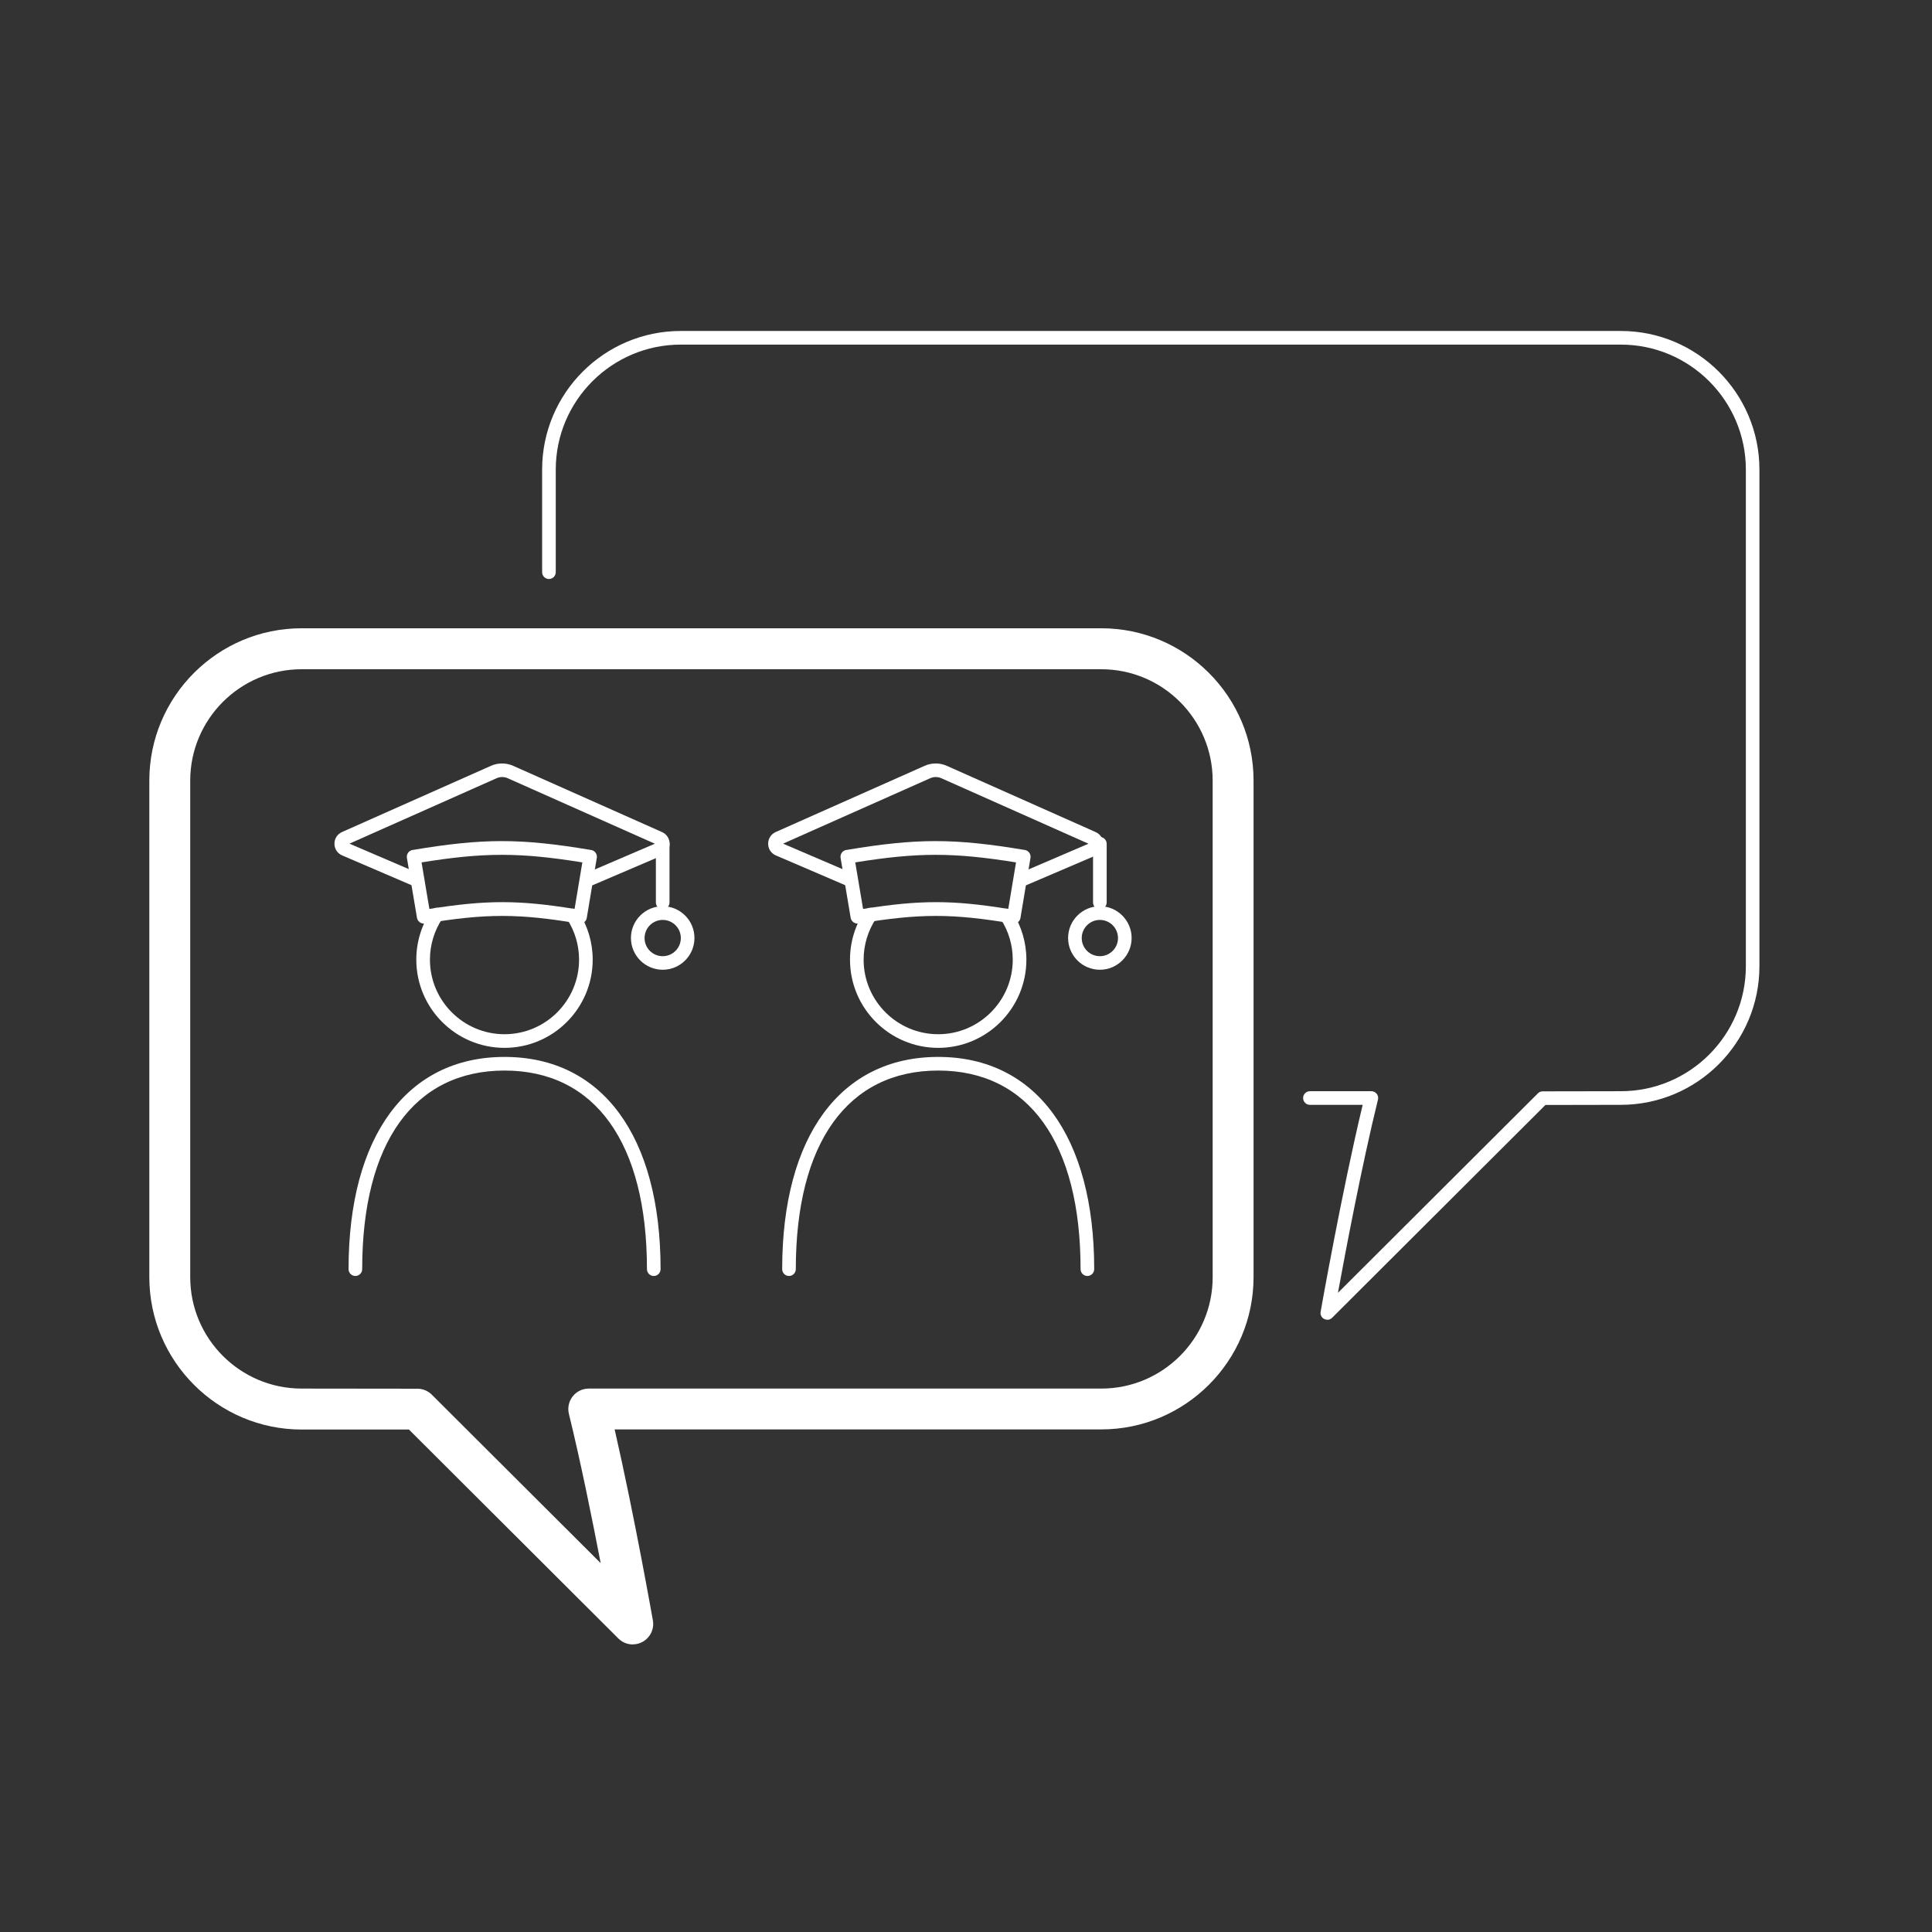 <?xml version="1.0" encoding="UTF-8"?><svg id="White" xmlns="http://www.w3.org/2000/svg" viewBox="0 0 283.46 283.46"><rect x="0" y="0" width="283.46" height="283.46" fill="#333333" stroke="none"/><defs><style>.cls-1{fill:#fff;}</style></defs><path class="cls-1" d="M194.74,193.63c-.16,0-.32-.04-.46-.11-.39-.2-.6-.63-.52-1.06.03-.18,3.09-17.53,6.17-30.36h-7.74c-.55,0-1-.45-1-1s.45-1,1-1h9.01c.31,0,.6.14.79.38.19.24.26.56.18.86-2.38,9.67-4.8,22.5-5.87,28.34l29.34-29.27c.19-.19.44-.29.7-.29l11.47-.02c10.11,0,18.34-8.23,18.34-18.34v-72.86c0-10.11-8.23-18.34-18.34-18.34H99.88c-10.11,0-18.34,8.23-18.34,18.34v15.05c0,.55-.45,1-1,1s-1-.45-1-1v-15.05c0-11.22,9.12-20.34,20.34-20.34h137.92c11.22,0,20.34,9.12,20.34,20.34v72.86c0,11.22-9.12,20.34-20.34,20.34l-11.06.02-31.3,31.23c-.19.19-.45.29-.71.29Z"/><path class="cls-1" d="M92.84,241.27c-.78,0-1.54-.3-2.12-.88l-30.72-30.65h-15.75c-12.32-.01-22.34-10.04-22.34-22.36v-72.86c0-12.32,10.02-22.34,22.34-22.34h117.33c12.32,0,22.34,10.02,22.34,22.34v72.86c0,12.32-10.02,22.34-22.34,22.34h-71.4c2.88,12.54,5.58,27.85,5.61,28.02.23,1.29-.41,2.58-1.57,3.18-.44.23-.91.34-1.38.34ZM44.25,98.19c-9.01,0-16.34,7.33-16.34,16.34v72.86c0,9.01,7.33,16.34,16.34,16.34l17,.02c.79,0,1.55.32,2.11.88l24.77,24.71c-1.23-6.42-2.96-14.97-4.66-21.89-.22-.89-.02-1.84.55-2.57.57-.73,1.44-1.15,2.36-1.15h75.2c9.01,0,16.34-7.33,16.34-16.34v-72.86c0-9.01-7.33-16.34-16.34-16.34H44.25Z"/><path class="cls-1" d="M159.54,187.21c-.55,0-1-.45-1-1,0-18.52-7.61-29.14-20.89-29.14s-20.89,10.62-20.89,29.14c0,.55-.45,1-1,1s-1-.45-1-1c0-19.5,8.56-31.14,22.89-31.14s22.89,11.64,22.89,31.14c0,.55-.45,1-1,1Z"/><path class="cls-1" d="M95.92,187.21c-.55,0-1-.45-1-1,0-18.52-7.61-29.14-20.89-29.14s-20.89,10.62-20.89,29.14c0,.55-.45,1-1,1s-1-.45-1-1c0-19.5,8.56-31.14,22.89-31.14s22.89,11.64,22.89,31.14c0,.55-.45,1-1,1Z"/><path class="cls-1" d="M137.65,153.74c-7.13,0-12.94-5.8-12.94-12.94,0-2.56.75-5.04,2.16-7.16.3-.46.93-.59,1.39-.28.46.31.58.93.28,1.39-1.19,1.79-1.83,3.89-1.83,6.05,0,6.03,4.91,10.94,10.94,10.94s10.94-4.91,10.94-10.94c0-2.12-.61-4.17-1.75-5.94-.3-.46-.17-1.08.3-1.38.46-.3,1.08-.17,1.38.3,1.35,2.09,2.07,4.52,2.07,7.02,0,7.13-5.8,12.94-12.94,12.94Z"/><path class="cls-1" d="M161.37,133.41c-.55,0-1-.45-1-1v-8.61c0-.55.45-1,1-1s1,.45,1,1v8.61c0,.55-.45,1-1,1Z"/><path class="cls-1" d="M161.37,142.28c-2.57,0-4.66-2.09-4.66-4.66s2.09-4.66,4.66-4.66,4.66,2.09,4.66,4.66-2.09,4.66-4.66,4.66ZM161.37,134.97c-1.46,0-2.66,1.19-2.66,2.66s1.19,2.66,2.66,2.66,2.66-1.19,2.66-2.66-1.19-2.66-2.66-2.66Z"/><path class="cls-1" d="M125.8,135.5c-.48,0-.9-.35-.99-.83l-1.48-8.81c-.09-.54.28-1.06.82-1.15,10.4-1.74,15.8-1.74,26.22,0,.26.04.5.19.65.41.15.22.22.48.17.75l-1.47,8.81c-.04.26-.19.5-.41.65-.21.15-.48.21-.75.17-8.9-1.49-13.55-1.49-22.61,0-.06,0-.11.01-.16.01ZM125.48,126.52l1.15,6.84c8.36-1.33,13.09-1.33,21.3,0l1.14-6.83c-9.2-1.48-14.41-1.48-23.59,0Z"/><path class="cls-1" d="M124.79,130.12c-.13,0-.27-.03-.39-.08l-10.56-4.53c-.7-.3-1.13-.95-1.14-1.71,0-.75.43-1.43,1.12-1.73l21.84-9.71c1.03-.46,2.22-.46,3.25,0l21.84,9.72c.69.31,1.12.97,1.12,1.73,0,.76-.44,1.42-1.14,1.72l-10.56,4.52c-.5.22-1.1-.02-1.31-.53-.22-.51.02-1.1.53-1.31l10.31-4.42-21.59-9.61c-.52-.23-1.11-.23-1.63,0l-21.59,9.6,10.31,4.42c.51.22.74.81.53,1.31-.16.38-.53.61-.92.61Z"/><path class="cls-1" d="M74.02,153.74c-7.13,0-12.94-5.8-12.94-12.94,0-2.56.75-5.04,2.16-7.16.31-.46.92-.59,1.39-.28.46.31.58.93.28,1.39-1.19,1.79-1.83,3.89-1.83,6.05,0,6.03,4.91,10.94,10.94,10.94s10.94-4.91,10.94-10.94c0-2.12-.61-4.17-1.75-5.94-.3-.46-.17-1.08.3-1.38.46-.3,1.08-.17,1.38.3,1.35,2.09,2.07,4.52,2.07,7.02,0,7.13-5.8,12.94-12.94,12.94Z"/><path class="cls-1" d="M97.23,133.41c-.55,0-1-.45-1-1v-8.61c0-.55.45-1,1-1s1,.45,1,1v8.61c0,.55-.45,1-1,1Z"/><path class="cls-1" d="M97.23,142.28c-2.57,0-4.66-2.09-4.66-4.66s2.09-4.66,4.66-4.66,4.66,2.09,4.66,4.66-2.09,4.66-4.66,4.66ZM97.23,134.97c-1.46,0-2.66,1.19-2.66,2.66s1.19,2.66,2.66,2.66,2.66-1.19,2.66-2.66-1.19-2.66-2.66-2.66Z"/><path class="cls-1" d="M62.17,135.5c-.48,0-.9-.35-.99-.83l-1.48-8.81c-.09-.54.28-1.06.82-1.15,10.4-1.74,15.79-1.74,26.22,0,.26.04.5.19.65.41.15.22.22.48.17.75l-1.47,8.81c-.04.26-.19.5-.41.65-.21.15-.48.21-.75.17-8.9-1.49-13.55-1.49-22.61,0-.06,0-.11.01-.16.01ZM61.85,126.52l1.15,6.84c8.36-1.33,13.09-1.33,21.3,0l1.14-6.83c-9.2-1.48-14.41-1.48-23.59,0Z"/><path class="cls-1" d="M61.16,130.12c-.13,0-.27-.03-.39-.08l-10.56-4.53c-.7-.3-1.14-.96-1.14-1.71,0-.76.42-1.42,1.12-1.73l21.84-9.71c1.03-.46,2.22-.46,3.26,0l21.84,9.72c.69.31,1.12.97,1.12,1.73,0,.76-.44,1.42-1.14,1.72l-10.56,4.52c-.5.22-1.1-.02-1.31-.53-.22-.51.02-1.1.53-1.31l10.31-4.42-21.59-9.61c-.52-.23-1.11-.23-1.63,0l-21.59,9.6,10.31,4.42c.51.22.74.81.53,1.31-.16.38-.53.61-.92.61Z"/></svg>